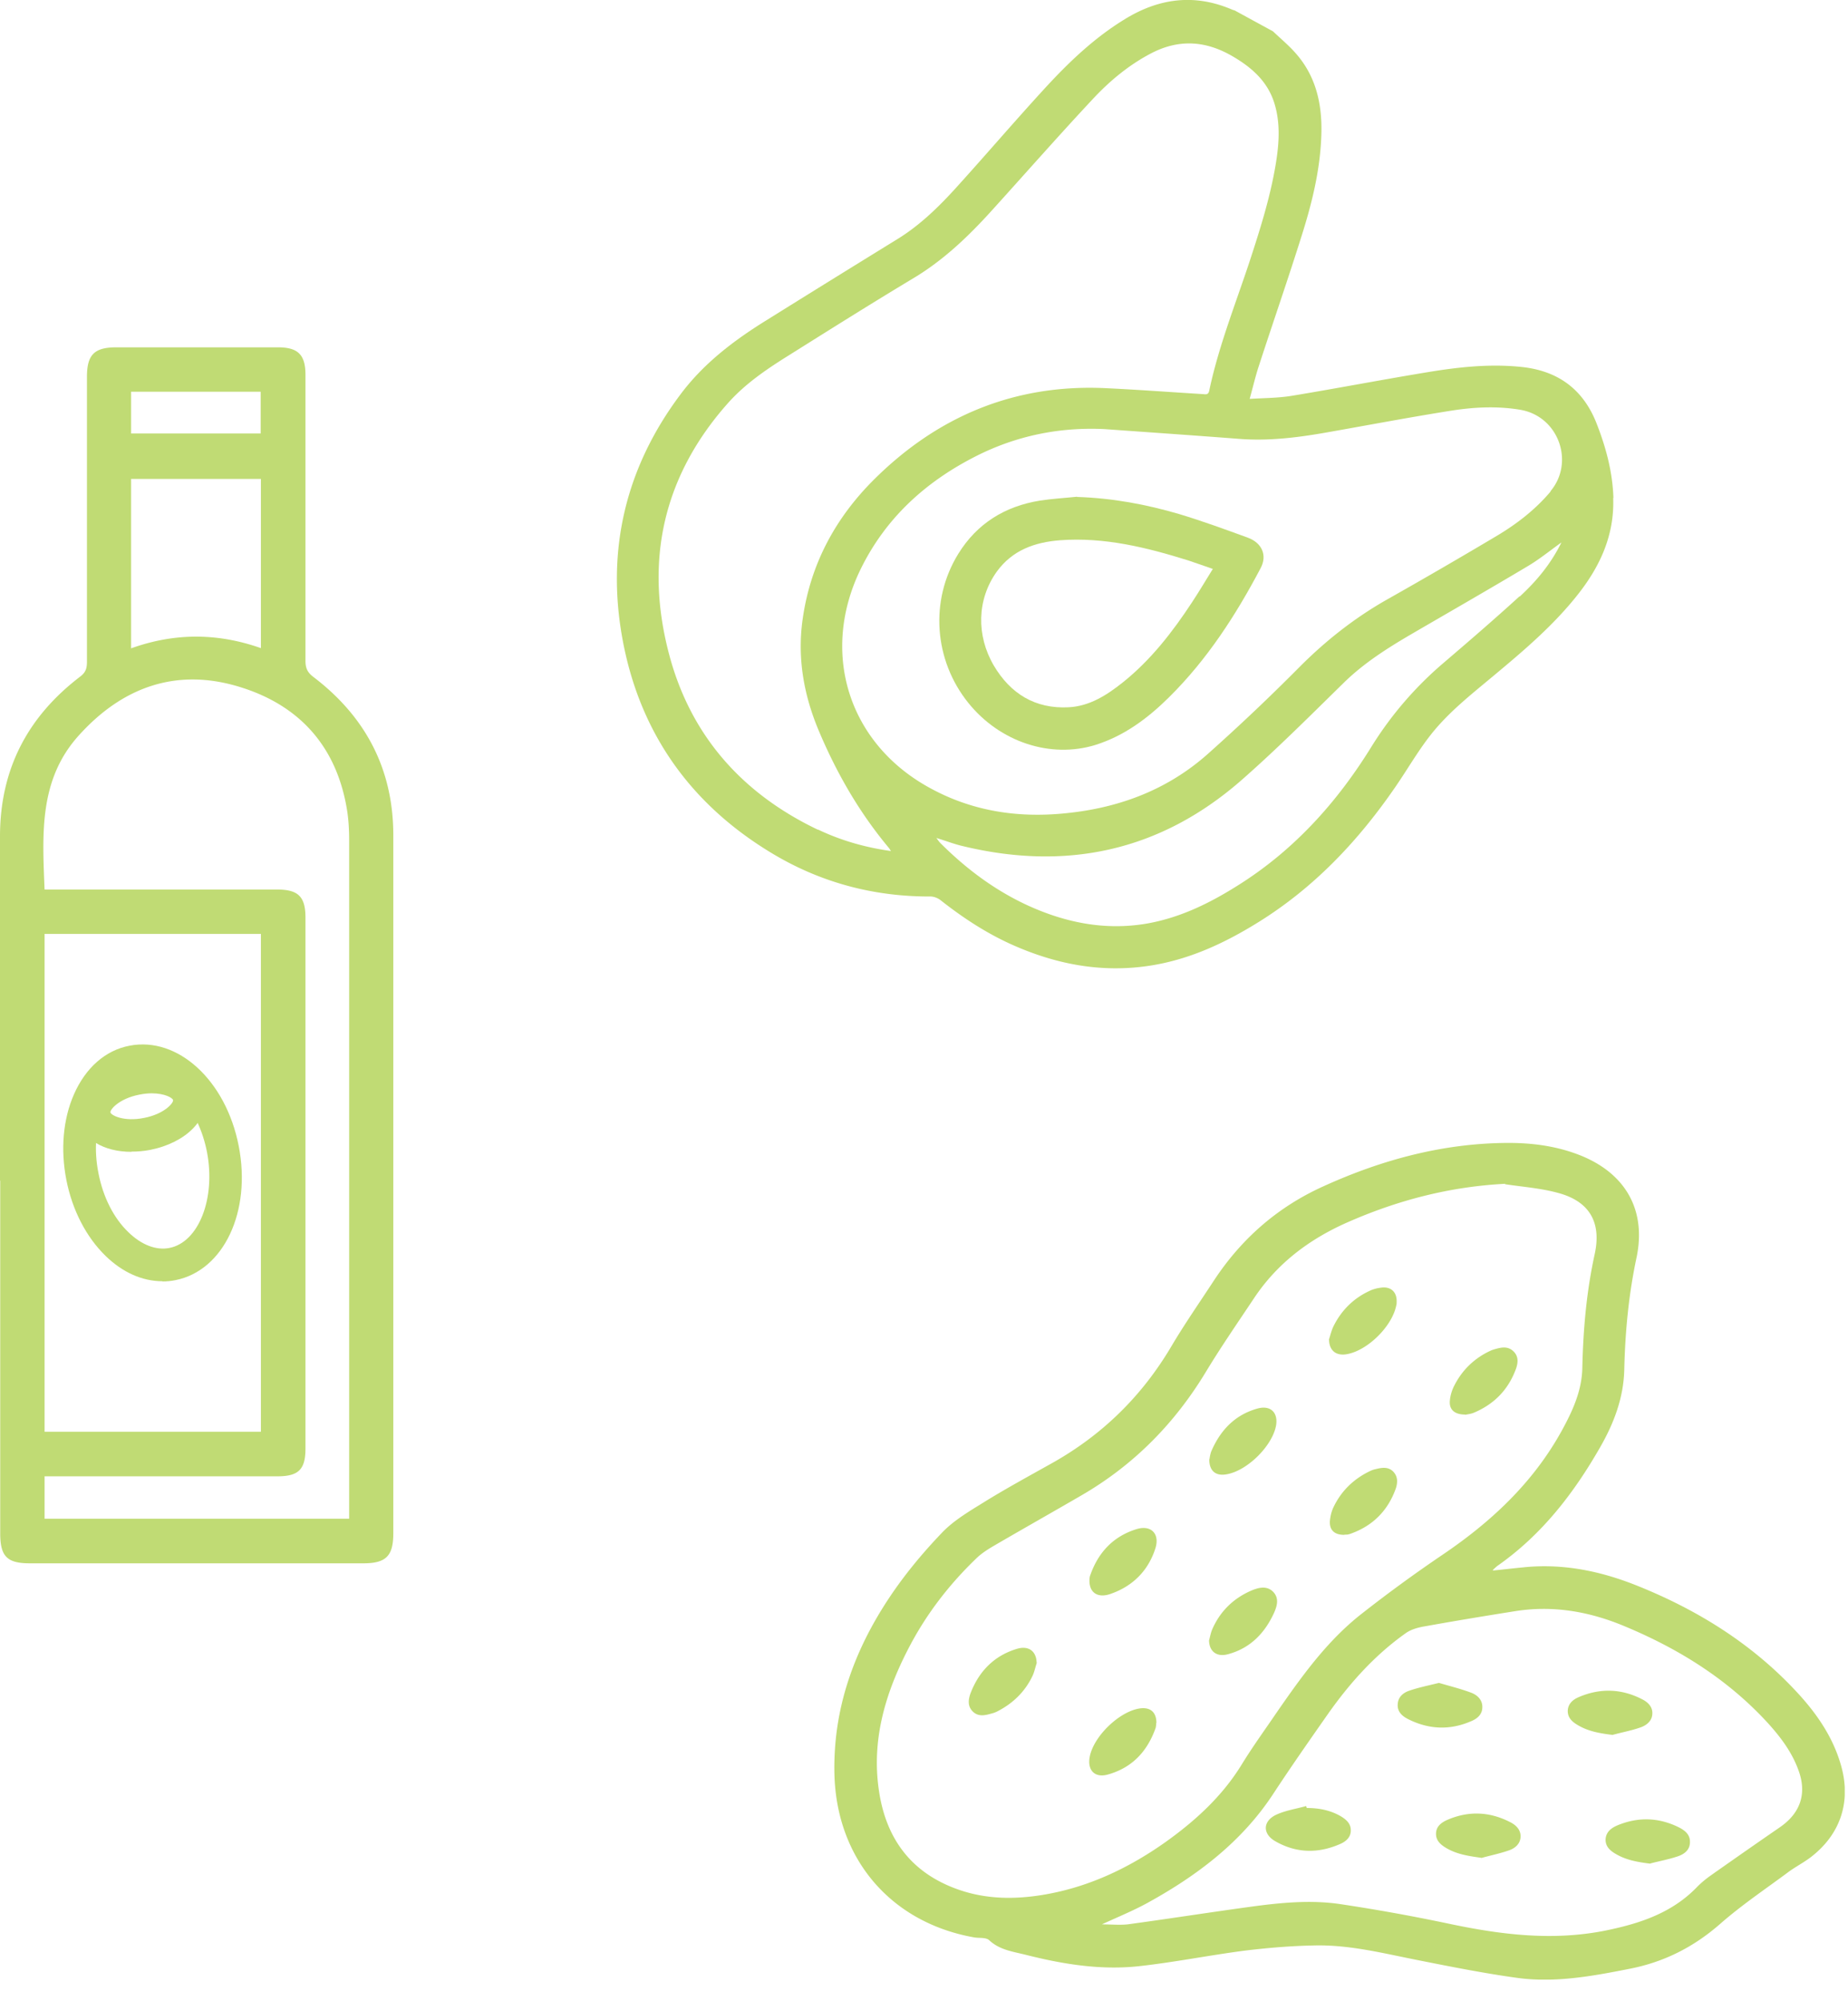 <svg width="85" height="92" fill="none" xmlns="http://www.w3.org/2000/svg"><g clip-path="url(#a)" fill="#C0DB74"><path d="M49.55 22.85c1.61.05 3.17.34 4.7.79 1.06.32 2.1.7 3.14 1.08.66.24.91.82.59 1.41-1.14 2.16-2.46 4.2-4.21 5.93-.97.96-2.05 1.77-3.38 2.19-2.07.64-4.4-.13-5.85-1.93-1.58-1.96-1.79-4.71-.46-6.86.86-1.39 2.14-2.18 3.74-2.44.57-.09 1.14-.12 1.72-.18l.01.01zm6.24 3.31c-.41-.14-.77-.27-1.13-.39-1.92-.6-3.86-1.08-5.9-.93-1.16.09-2.19.45-2.91 1.44-.92 1.28-.95 2.94-.14 4.32.76 1.29 1.9 2 3.44 1.92.97-.05 1.76-.56 2.49-1.14 1.29-1.03 2.29-2.32 3.19-3.69.33-.5.63-1.01.96-1.54v.01z"/><path d="M74.21 22.89c-.04-1.19-.34-2.31-.77-3.41-.62-1.59-1.79-2.44-3.48-2.61-1.46-.15-2.9.01-4.34.25-2.07.34-4.14.74-6.21 1.08-.61.1-1.24.1-1.93.14.16-.58.27-1.06.43-1.54.65-2 1.34-3.98 1.97-5.99.49-1.55.87-3.12.9-4.76.02-1.35-.28-2.59-1.2-3.62-.31-.35-.67-.65-1.03-.99L56.79.48l-.1-.03c-1.73-.75-3.37-.54-4.95.43-1.41.86-2.59 1.99-3.7 3.2-1.35 1.47-2.65 2.99-3.99 4.47-.82.91-1.7 1.78-2.75 2.43-2.03 1.25-4.05 2.5-6.07 3.76-1.5.93-2.89 1.99-3.95 3.42-2.49 3.33-3.39 7.08-2.66 11.16.79 4.41 3.2 7.75 7.05 10.01 2.19 1.28 4.58 1.9 7.13 1.89.15 0 .33.07.45.16 1 .79 2.06 1.49 3.22 2.02 2.03.92 4.13 1.34 6.36 1.01 1.83-.27 3.47-1.03 5.02-1.99 2.59-1.6 4.63-3.76 6.34-6.25.53-.77.99-1.57 1.56-2.31.83-1.08 1.91-1.92 2.95-2.79 1.38-1.15 2.75-2.31 3.87-3.73 1.03-1.3 1.69-2.74 1.63-4.44l.01-.01zM37.62 38.15c-3.48-1.66-5.85-4.32-6.84-8.05-1.14-4.29-.29-8.19 2.69-11.55.78-.88 1.74-1.54 2.73-2.16 1.93-1.21 3.85-2.42 5.8-3.59 1.39-.83 2.53-1.92 3.6-3.1 1.55-1.71 3.07-3.44 4.65-5.13.79-.85 1.69-1.6 2.74-2.14 1.28-.65 2.51-.55 3.74.18.9.53 1.62 1.19 1.91 2.22.23.8.2 1.62.08 2.45-.24 1.63-.74 3.2-1.25 4.76-.65 1.96-1.42 3.89-1.85 5.92-.04.21-.17.17-.31.16-1.47-.09-2.94-.2-4.41-.27-4.18-.21-7.73 1.26-10.67 4.17-1.78 1.76-2.93 3.87-3.3 6.37-.27 1.79.02 3.5.71 5.16.82 1.96 1.87 3.79 3.23 5.42.03.03.05.07.11.16-1.21-.17-2.31-.49-3.36-.99v.01zm32.27-10.73c-1.14 1.04-2.3 2.04-3.47 3.04a16.43 16.43 0 0 0-3.35 3.89c-1.59 2.57-3.59 4.78-6.18 6.39-1.29.81-2.65 1.47-4.17 1.73-1.91.32-3.72-.05-5.45-.84-1.52-.7-2.84-1.69-4.02-2.87-.05-.05-.09-.11-.18-.23.43.13.79.27 1.16.36 4.79 1.17 9.11.26 12.85-3 1.62-1.42 3.15-2.95 4.69-4.46.94-.93 2.03-1.62 3.16-2.28 1.77-1.03 3.55-2.05 5.31-3.1.53-.31 1.01-.7 1.58-1.11-.5 1.01-1.16 1.79-1.92 2.49l-.01-.01zm1.43-4.82c-.7.83-1.54 1.48-2.46 2.03-1.68 1-3.37 1.98-5.07 2.94-1.48.84-2.79 1.87-4 3.08a94.114 94.114 0 0 1-4.23 4.01c-1.91 1.7-4.2 2.53-6.73 2.75-2.12.19-4.16-.14-6.04-1.17-3.77-2.04-5.09-6.24-3.19-10.1 1.16-2.35 3-4.01 5.32-5.18 1.85-.93 3.82-1.33 5.89-1.23 2.07.15 4.13.29 6.2.45 1.3.1 2.58-.05 3.86-.27 1.94-.34 3.88-.71 5.83-1.02 1.06-.17 2.14-.23 3.22-.05 1.78.3 2.51 2.42 1.4 3.74v.02zM68.68 72.21c.51-.05.92-.1 1.34-.14 1.84-.2 3.6.16 5.31.85 2.81 1.13 5.33 2.71 7.39 4.96.87.95 1.59 2.01 1.95 3.26.49 1.67 0 3.19-1.38 4.25-.34.26-.74.46-1.08.72-1.04.77-2.11 1.49-3.08 2.34-1.22 1.07-2.58 1.76-4.16 2.07-1.72.34-3.44.66-5.19.42-1.52-.21-3.03-.51-4.54-.81-1.58-.31-3.16-.72-4.79-.68-1.07.02-2.14.11-3.21.24-1.61.21-3.21.53-4.82.71-1.79.2-3.55-.09-5.28-.53-.57-.14-1.17-.22-1.64-.66-.15-.14-.46-.09-.69-.13-3.84-.68-6.33-3.61-6.43-7.5-.07-2.99.89-5.66 2.51-8.1.71-1.07 1.54-2.07 2.43-3 .57-.6 1.33-1.03 2.05-1.48.98-.6 1.99-1.15 2.99-1.71 2.33-1.3 4.16-3.09 5.52-5.39.61-1.03 1.3-2.02 1.96-3.03 1.26-1.91 2.91-3.36 5-4.31 2.72-1.24 5.54-2 8.54-2.01 1.17 0 2.31.16 3.4.61 2.03.85 2.95 2.53 2.49 4.68-.36 1.7-.52 3.4-.56 5.13-.03 1.3-.48 2.48-1.12 3.59-1.21 2.11-2.67 4-4.69 5.42-.06.04-.11.09-.24.21l.02.02zm.55-17.78c-2.55.13-4.96.76-7.27 1.78-1.76.78-3.23 1.89-4.3 3.51-.74 1.11-1.5 2.21-2.19 3.35-1.42 2.35-3.28 4.25-5.65 5.64-1.34.78-2.69 1.54-4.03 2.32-.31.18-.62.37-.87.61-1.24 1.19-2.28 2.53-3.08 4.05-1.1 2.09-1.77 4.28-1.41 6.66.35 2.36 1.66 3.95 3.99 4.64 1.14.33 2.29.33 3.45.15 2.11-.33 3.99-1.21 5.72-2.43 1.39-.99 2.63-2.12 3.53-3.59.49-.8 1.05-1.57 1.58-2.35 1.15-1.66 2.32-3.31 3.93-4.57 1.21-.95 2.46-1.86 3.73-2.72 2.23-1.51 4.15-3.3 5.47-5.69.5-.91.93-1.84.95-2.9.04-1.76.19-3.5.57-5.23.32-1.47-.25-2.44-1.72-2.82-.78-.21-1.6-.27-2.4-.39v-.02zM50.65 88.48c.45 0 .84.04 1.22 0 1.91-.26 3.82-.56 5.73-.82 1.34-.18 2.7-.31 4.05-.11 1.67.25 3.33.55 4.99.9 2.41.51 4.82.81 7.28.3 1.54-.32 2.97-.8 4.1-1.95.2-.21.43-.4.67-.57 1.05-.74 2.11-1.48 3.17-2.21.95-.65 1.26-1.55.86-2.63-.3-.83-.82-1.52-1.41-2.17-1.87-2.04-4.16-3.45-6.69-4.49-1.59-.65-3.23-.92-4.93-.65-1.39.22-2.78.45-4.17.7-.3.05-.62.14-.86.31-1.44 1.02-2.6 2.32-3.61 3.76-.84 1.2-1.68 2.4-2.48 3.62-1.44 2.2-3.47 3.74-5.73 4.99-.68.38-1.4.67-2.18 1.03l-.01-.01z"/><path d="M61.12 61.61c.07-.21.12-.44.22-.64.36-.72.91-1.27 1.64-1.61.18-.09.39-.14.59-.16.42-.04.68.22.67.64 0 .06 0 .13-.02.19-.19.95-1.3 2.05-2.25 2.23-.51.1-.83-.16-.84-.66l-.01.01zM67.39 65.04c-.51 0-.75-.25-.7-.66.02-.22.09-.45.19-.65.35-.7.88-1.23 1.58-1.58.07-.03.14-.07.21-.09.33-.1.67-.2.95.08.27.27.19.61.06.92-.36.9-1.01 1.53-1.9 1.9-.15.06-.31.07-.38.09l-.01-.01zM50.11 72.65s0-.14.04-.23c.37-1.05 1.06-1.78 2.12-2.11.67-.21 1.09.21.87.89-.33 1.03-1.05 1.74-2.07 2.09-.58.2-.97-.06-.96-.63v-.01zM53.18 79.22s0 .15-.03.24c-.38 1.07-1.08 1.82-2.19 2.13-.6.17-.95-.19-.84-.8.17-.95 1.37-2.11 2.32-2.24.47-.06.75.17.75.67h-.01zM55.63 67.1c.01-.07.03-.22.08-.36.42-.98 1.09-1.69 2.14-1.98.6-.16.95.2.84.8-.18.94-1.34 2.08-2.29 2.23-.48.08-.78-.15-.78-.7l.01.01zM61.82 70.57c-.44 0-.68-.22-.65-.64.02-.21.07-.43.16-.62.35-.74.91-1.29 1.64-1.65.1-.05.2-.09.3-.11.28-.07.57-.12.8.1.24.24.22.54.12.82-.37 1.01-1.06 1.69-2.07 2.05a.75.75 0 0 1-.16.04c-.05 0-.11 0-.14.01zM55.61 75.43c.05-.18.08-.36.15-.52.36-.82.96-1.41 1.78-1.77.33-.14.71-.25 1.01.04.3.3.19.67.04 1-.43.93-1.1 1.61-2.11 1.88-.52.14-.86-.13-.87-.64v.01zM47.69 76.45c-.07.2-.11.42-.2.61-.35.73-.9 1.26-1.62 1.63-.08.04-.16.07-.24.09-.31.09-.63.17-.89-.09-.25-.25-.2-.57-.09-.86.39-1 1.09-1.71 2.13-2.02.54-.16.89.12.9.64h.01zM68.13 85.42c-.58-.08-1.12-.16-1.61-.45-.25-.15-.47-.33-.47-.65 0-.33.23-.51.49-.63.99-.44 1.98-.4 2.94.1.25.13.47.34.46.66-.01.32-.24.52-.51.62-.42.15-.87.24-1.3.36v-.01zM66.19 77.38c.48.14 1 .27 1.48.45.29.11.53.34.51.69-.01.33-.26.52-.54.63-.96.41-1.92.37-2.86-.1-.28-.14-.52-.34-.49-.7.02-.34.27-.53.55-.62.41-.14.85-.23 1.34-.35h.01zM74.17 79.77c-.57-.07-1.1-.16-1.58-.44-.26-.15-.49-.34-.48-.68.02-.33.25-.51.51-.62.98-.42 1.96-.39 2.91.1.26.13.48.34.47.65 0 .33-.25.54-.53.64-.42.15-.87.23-1.3.35zM60.11 83.13c.55 0 1.08.1 1.56.38.25.15.47.34.46.66 0 .32-.24.51-.5.62-1.01.44-2.01.42-2.97-.13-.6-.34-.58-.93.04-1.22.43-.2.92-.27 1.38-.4 0 .03.02.06.02.08l.01.01zM75.91 85.69c-.57-.07-1.1-.16-1.58-.44-.26-.15-.49-.34-.48-.68.02-.34.26-.52.54-.64.96-.4 1.92-.37 2.85.1.27.14.5.33.49.67 0 .36-.26.55-.55.65-.41.14-.85.22-1.27.33v.01zM0 54.28V38.46c0-3.09 1.27-5.51 3.7-7.36.26-.2.3-.4.3-.69V17.32c0-1.01.34-1.35 1.35-1.35h7.43c.93 0 1.27.34 1.27 1.27v13.14c0 .34.09.54.37.75 2.39 1.82 3.66 4.22 3.67 7.24V70.5c0 1.04-.33 1.38-1.38 1.38H1.37c-1.05 0-1.36-.32-1.36-1.38V54.29L0 54.28zm2.04 11.55H12V42.94H2.05v22.89h-.01zm0-24.93H12.75c.97 0 1.3.33 1.3 1.29V66.6c0 .97-.32 1.28-1.3 1.28H2.05v1.95h14.01V38.65c0-.43-.02-.86-.08-1.29-.45-3.01-2.2-4.97-5.07-5.81-2.87-.84-5.32.08-7.29 2.27-1.84 2.04-1.67 4.54-1.57 7.08h-.01zm3.99-18.89v7.8c2.01-.72 3.98-.71 5.97-.01v-7.78H6.03v-.01zm0-4v1.92h5.96v-1.92H6.03z"/><path d="M7.47 58.91c-.92 0-1.83-.4-2.62-1.17-.89-.87-1.53-2.11-1.8-3.5-.27-1.39-.15-2.78.35-3.92.54-1.23 1.45-2.03 2.56-2.24 2.22-.43 4.43 1.59 5.02 4.61.59 3.02-.69 5.73-2.91 6.17-.2.04-.4.06-.6.06v-.01zm-.92-9.39c-.1 0-.2 0-.3.03-.61.12-1.14.61-1.47 1.37-.38.86-.47 1.94-.25 3.03.21 1.09.7 2.06 1.38 2.71.6.58 1.27.84 1.88.72 1.35-.26 2.14-2.28 1.73-4.41-.38-1.97-1.69-3.46-2.96-3.46l-.01.01z"/><path d="M6.04 52.96c-1.27 0-2.26-.58-2.44-1.53-.22-1.14.86-2.25 2.52-2.58 1.66-.32 3.08.29 3.31 1.44.22 1.15-.86 2.25-2.52 2.58-.3.06-.59.08-.86.08l-.01.01zm.93-2.69c-.17 0-.36.02-.56.06-.93.18-1.36.69-1.33.82.03.13.62.44 1.55.25.93-.18 1.36-.69 1.33-.82-.02-.1-.38-.31-.98-.31h-.01z"/></g><defs><clipPath id="a"><path fill="#fff" d="M0 0h84.85v91.02H0z"/></clipPath></defs></svg>